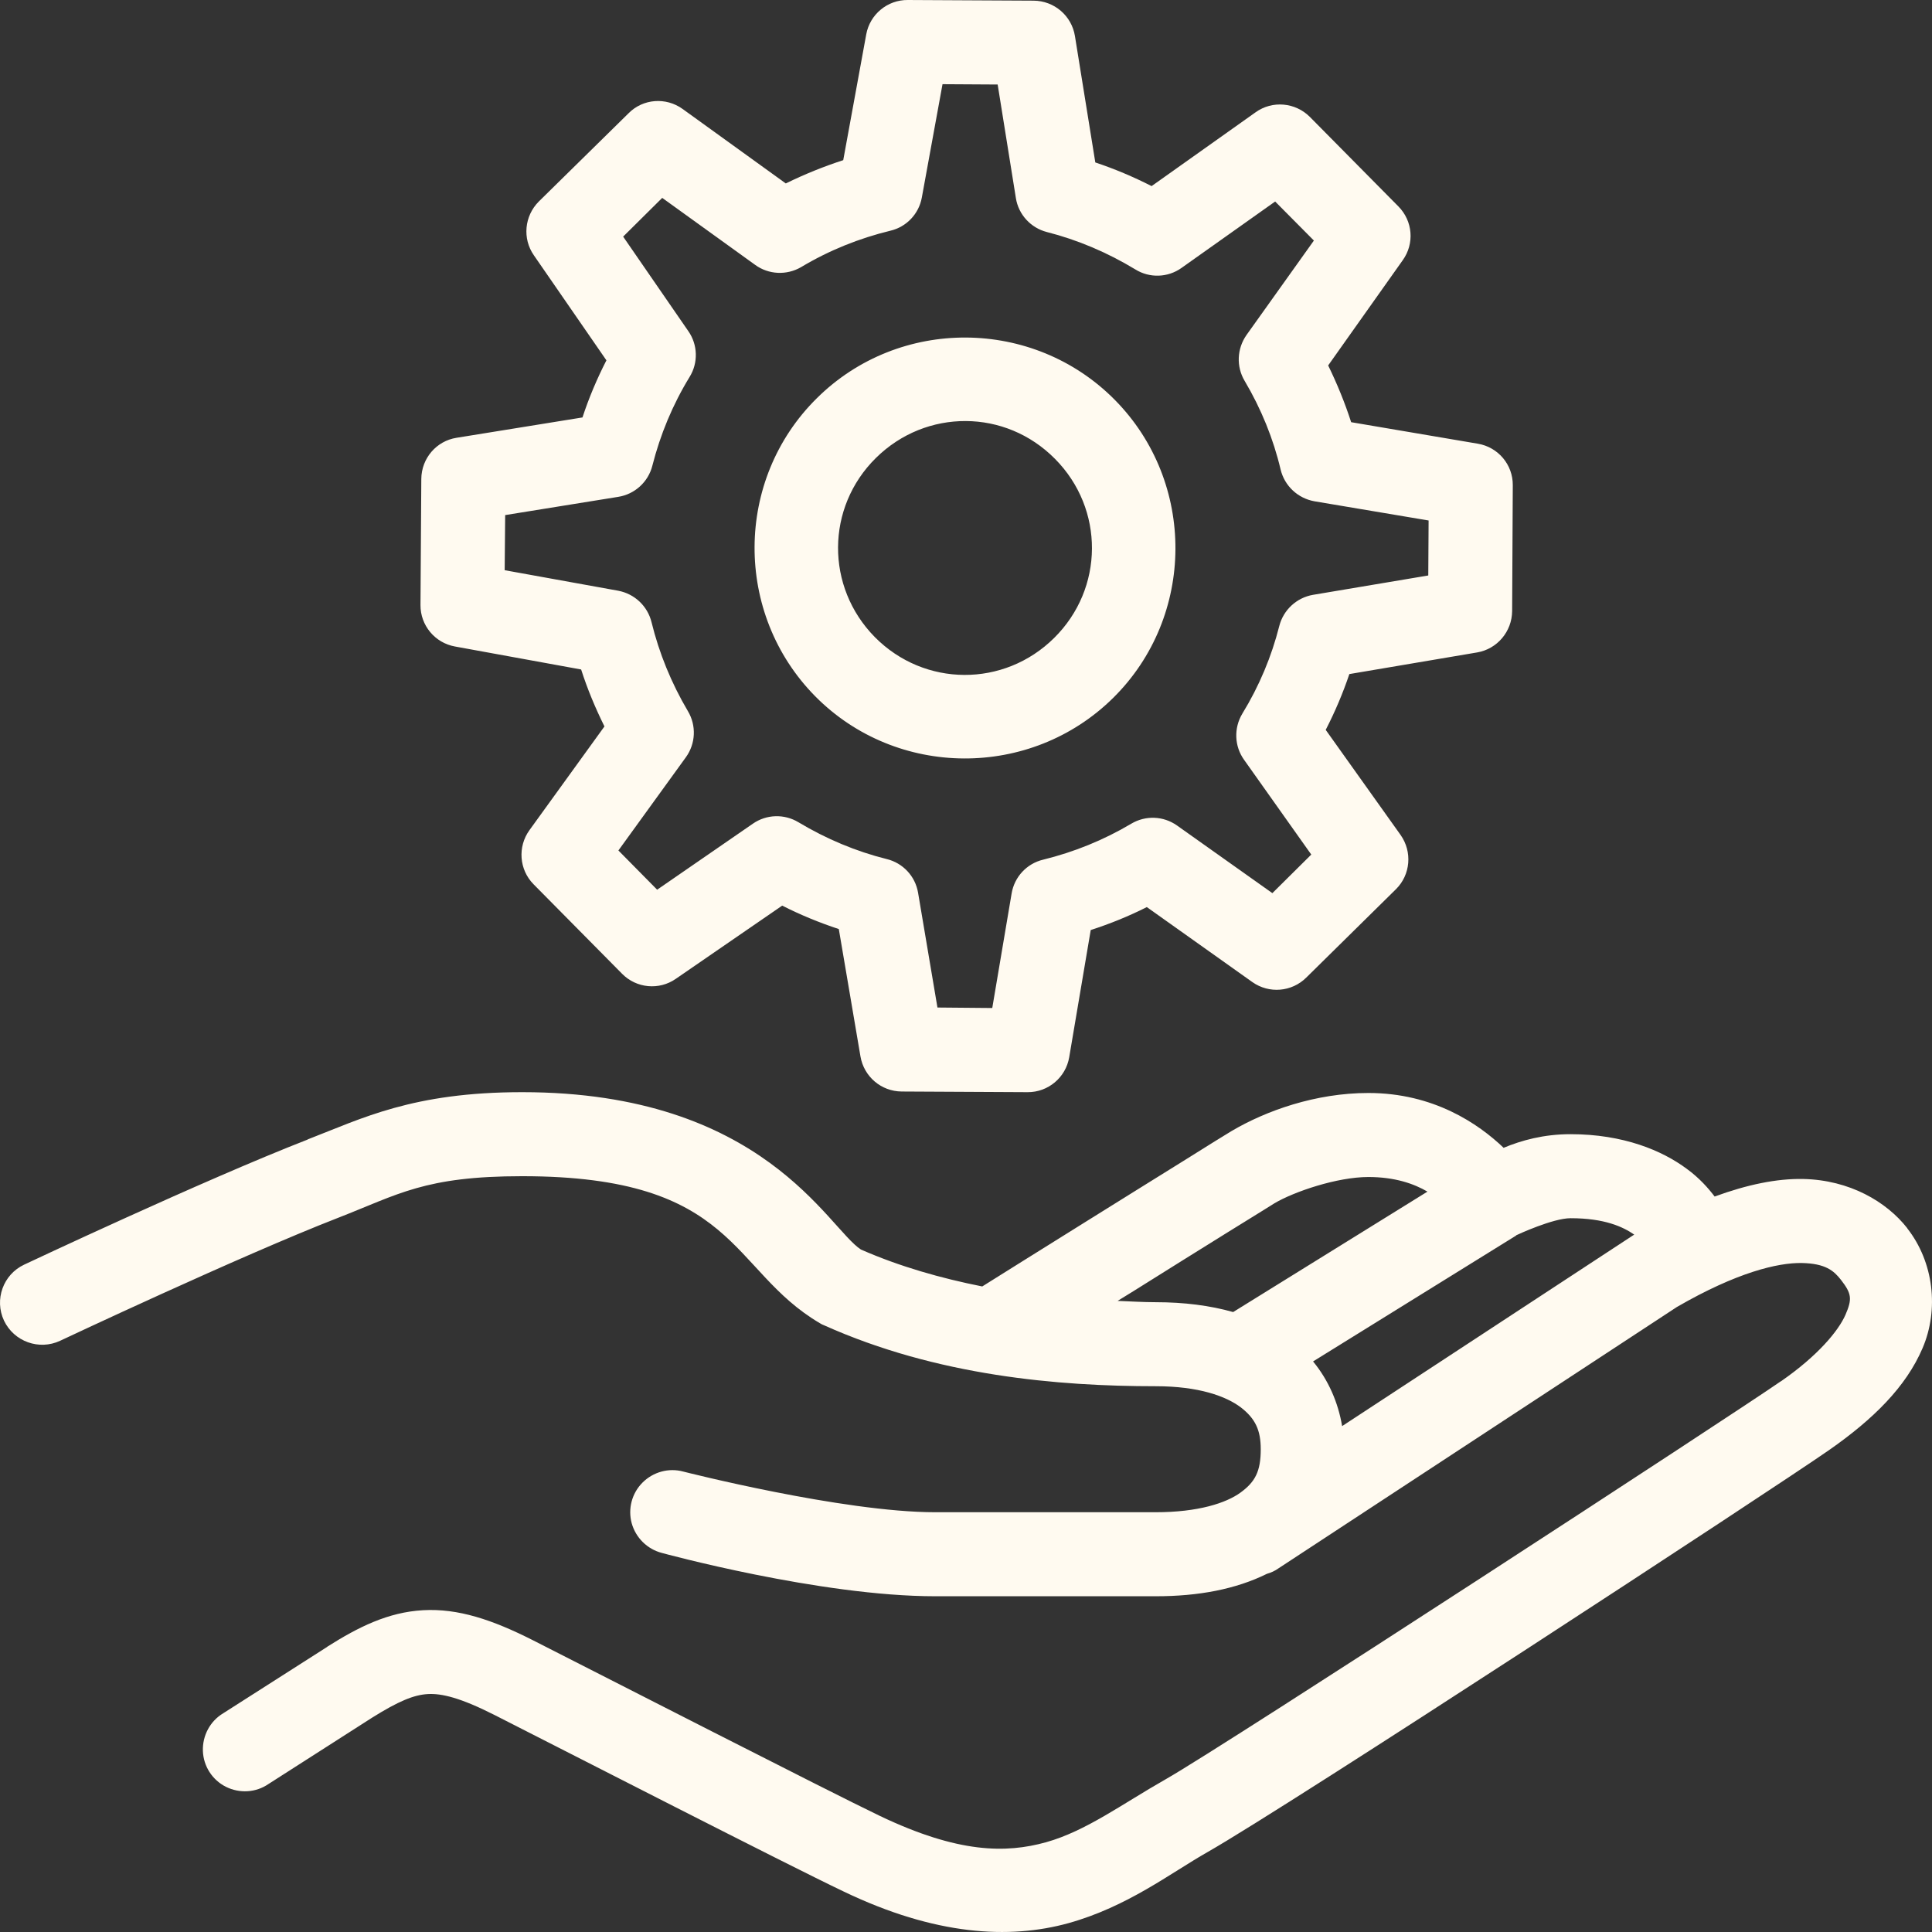 <svg width="59" height="59" viewBox="0 0 59 59" fill="none" xmlns="http://www.w3.org/2000/svg">
<rect x="0" y="0" width="59" height="59" fill="#333333" stroke="none"/>
<path d="M27.721 4.18022e-05C27.099 -0.005 26.563 0.441 26.453 1.052L25.751 4.891C25.15 5.086 24.568 5.322 23.997 5.602L20.845 3.327C20.338 2.962 19.637 3.012 19.196 3.458L16.454 6.154C16.014 6.595 15.948 7.286 16.304 7.797L18.519 11.004C18.229 11.57 17.983 12.152 17.788 12.748L13.944 13.369C13.327 13.465 12.871 13.996 12.866 14.627L12.841 18.476C12.836 19.097 13.282 19.633 13.894 19.743L17.747 20.445C17.938 21.041 18.178 21.617 18.459 22.184L16.169 25.351C15.803 25.857 15.853 26.558 16.294 27.004L19 29.74C19.436 30.181 20.128 30.247 20.639 29.891L23.887 27.656C24.448 27.941 25.024 28.177 25.616 28.372L26.277 32.261C26.382 32.877 26.909 33.328 27.535 33.333L31.379 33.353C32.011 33.358 32.547 32.902 32.652 32.286L33.309 28.402C33.895 28.212 34.466 27.982 35.022 27.701L38.245 29.991C38.756 30.352 39.448 30.292 39.889 29.856L42.63 27.155C43.076 26.714 43.136 26.012 42.77 25.496L40.485 22.289C40.771 21.733 41.011 21.167 41.207 20.585L45.111 19.924C45.722 19.819 46.173 19.287 46.178 18.661L46.198 14.818C46.203 14.191 45.752 13.655 45.131 13.55L41.262 12.893C41.071 12.302 40.836 11.726 40.56 11.16L42.836 7.948C43.201 7.441 43.146 6.75 42.705 6.304L39.999 3.568C39.558 3.127 38.856 3.062 38.345 3.428L35.168 5.683C34.606 5.397 34.035 5.156 33.449 4.961L32.827 1.102C32.727 0.481 32.196 0.025 31.564 0.02L27.721 4.18022e-05ZM28.783 2.571L30.467 2.581L31.023 6.048C31.103 6.554 31.479 6.96 31.97 7.086C32.913 7.326 33.82 7.712 34.672 8.228C35.108 8.499 35.664 8.479 36.08 8.183L38.941 6.154L40.124 7.346L38.065 10.232C37.774 10.648 37.749 11.195 38.009 11.631C38.516 12.488 38.886 13.399 39.107 14.336C39.227 14.838 39.633 15.219 40.144 15.309L43.627 15.895L43.617 17.574L40.099 18.165C39.598 18.25 39.192 18.626 39.067 19.117C38.831 20.049 38.455 20.951 37.939 21.793C37.674 22.234 37.694 22.79 37.994 23.206L40.044 26.097L38.856 27.275L35.945 25.21C35.529 24.915 34.982 24.895 34.546 25.155C33.694 25.661 32.792 26.022 31.855 26.253C31.354 26.373 30.978 26.779 30.893 27.285L30.302 30.783L28.628 30.768L28.036 27.26C27.951 26.759 27.575 26.353 27.074 26.233C26.147 26.002 25.235 25.621 24.383 25.11C23.952 24.85 23.406 24.865 22.99 25.155L20.068 27.17L18.885 25.972L20.945 23.126C21.246 22.71 21.271 22.154 21.005 21.713C20.499 20.856 20.128 19.944 19.897 19.002C19.777 18.511 19.381 18.135 18.88 18.04L15.412 17.413L15.427 15.73L18.88 15.173C19.386 15.093 19.797 14.717 19.922 14.221C20.163 13.274 20.539 12.362 21.06 11.51C21.326 11.079 21.311 10.528 21.02 10.112L19.03 7.226L20.223 6.043L23.06 8.088C23.471 8.388 24.022 8.414 24.463 8.158C25.325 7.642 26.242 7.276 27.189 7.046C27.686 6.93 28.061 6.529 28.151 6.033L28.783 2.571ZM29.505 10.308C27.856 10.298 26.202 10.914 24.944 12.162C22.428 14.647 22.408 18.741 24.894 21.262C27.38 23.777 31.479 23.797 33.995 21.312C36.511 18.826 36.531 14.727 34.045 12.212C32.802 10.954 31.154 10.318 29.505 10.308ZM29.495 12.858C30.482 12.863 31.464 13.249 32.221 14.016C33.734 15.544 33.719 17.974 32.191 19.483C30.662 20.996 28.232 20.986 26.718 19.458C25.205 17.924 25.22 15.494 26.748 13.986C27.515 13.229 28.502 12.853 29.495 12.858ZM15.948 33.353C12.601 33.353 11.057 34.155 9.393 34.797C9.393 34.801 9.393 34.801 9.393 34.801C6.201 36.044 0.738 38.62 0.738 38.62C0.097 38.921 -0.179 39.687 0.122 40.329C0.427 40.97 1.194 41.246 1.836 40.945C1.836 40.945 7.333 38.354 10.32 37.192C12.165 36.475 12.966 35.919 15.948 35.919C22.529 35.919 22.263 38.775 25.039 40.409C25.079 40.434 25.125 40.459 25.17 40.474C28.613 42.017 32.311 42.333 35.293 42.333C36.611 42.333 37.443 42.639 37.894 42.98C38.34 43.325 38.501 43.681 38.501 44.257C38.501 44.934 38.33 45.255 37.884 45.58C37.443 45.901 36.591 46.181 35.293 46.181H28.558C25.731 46.181 20.865 44.939 20.865 44.939C20.424 44.819 19.948 44.949 19.622 45.275C19.296 45.6 19.171 46.076 19.291 46.517C19.416 46.963 19.767 47.309 20.213 47.424C20.213 47.424 25.039 48.747 28.558 48.747H35.293C36.601 48.747 37.739 48.532 38.691 48.061C38.816 48.026 38.937 47.971 39.042 47.895L51.21 39.913C53.039 38.855 54.287 38.56 55.019 38.57C55.75 38.585 56.001 38.805 56.221 39.086C56.547 39.507 56.567 39.667 56.357 40.153C56.141 40.644 55.515 41.401 54.387 42.183C54.387 42.183 54.387 42.183 54.382 42.183C52.989 43.155 37.408 53.307 35.609 54.329C34.251 55.101 33.173 55.913 31.945 56.259C30.718 56.599 29.269 56.599 26.874 55.457C25.275 54.69 18.469 51.203 16.264 50.085C15.036 49.464 13.989 49.113 12.921 49.173C11.849 49.233 10.942 49.689 10.005 50.281C10 50.281 9.995 50.285 9.995 50.291L6.817 52.32C6.416 52.56 6.181 53.002 6.196 53.468C6.211 53.934 6.481 54.355 6.897 54.565C7.318 54.775 7.814 54.745 8.2 54.48L11.363 52.455C12.18 51.944 12.641 51.759 13.062 51.734C13.483 51.709 14.059 51.844 15.106 52.375C17.291 53.483 23.992 56.92 25.771 57.767C28.562 59.105 30.823 59.23 32.632 58.729C34.441 58.223 35.729 57.211 36.877 56.559C39.352 55.151 54.062 45.53 55.851 44.287C57.209 43.34 58.206 42.353 58.712 41.17C59.218 39.988 59.053 38.545 58.246 37.513C58.246 37.513 58.246 37.513 58.246 37.508C57.61 36.696 56.482 36.034 55.064 36.004C54.257 35.989 53.36 36.175 52.362 36.54C52.177 36.295 51.897 35.974 51.511 35.694C50.764 35.137 49.576 34.636 47.962 34.636C47.136 34.636 46.459 34.827 45.918 35.052C45.146 34.315 43.778 33.378 41.788 33.378C40.174 33.378 38.661 33.92 37.608 34.541C37.413 34.656 36.942 34.952 36.14 35.453C35.338 35.954 34.291 36.6 33.258 37.247C31.61 38.274 30.587 38.916 29.996 39.286C28.738 39.036 27.48 38.68 26.292 38.159C25.28 37.508 23.33 33.353 15.948 33.353ZM41.788 35.944C42.6 35.944 43.181 36.15 43.592 36.39L37.658 40.068C36.952 39.868 36.16 39.767 35.293 39.767C34.922 39.767 34.516 39.742 34.13 39.727C34.371 39.577 34.371 39.577 34.617 39.427C35.649 38.78 36.691 38.129 37.498 37.628C38.3 37.132 38.956 36.726 38.911 36.751C39.518 36.39 40.836 35.944 41.788 35.944ZM47.962 37.202C49.005 37.202 49.566 37.467 49.907 37.703C49.887 37.713 49.872 37.723 49.852 37.738L40.986 43.551C40.866 42.834 40.57 42.148 40.099 41.576L46.298 37.733L46.303 37.723C46.354 37.698 47.426 37.202 47.962 37.202Z" fill="#FFFAF0"/>
</svg>
